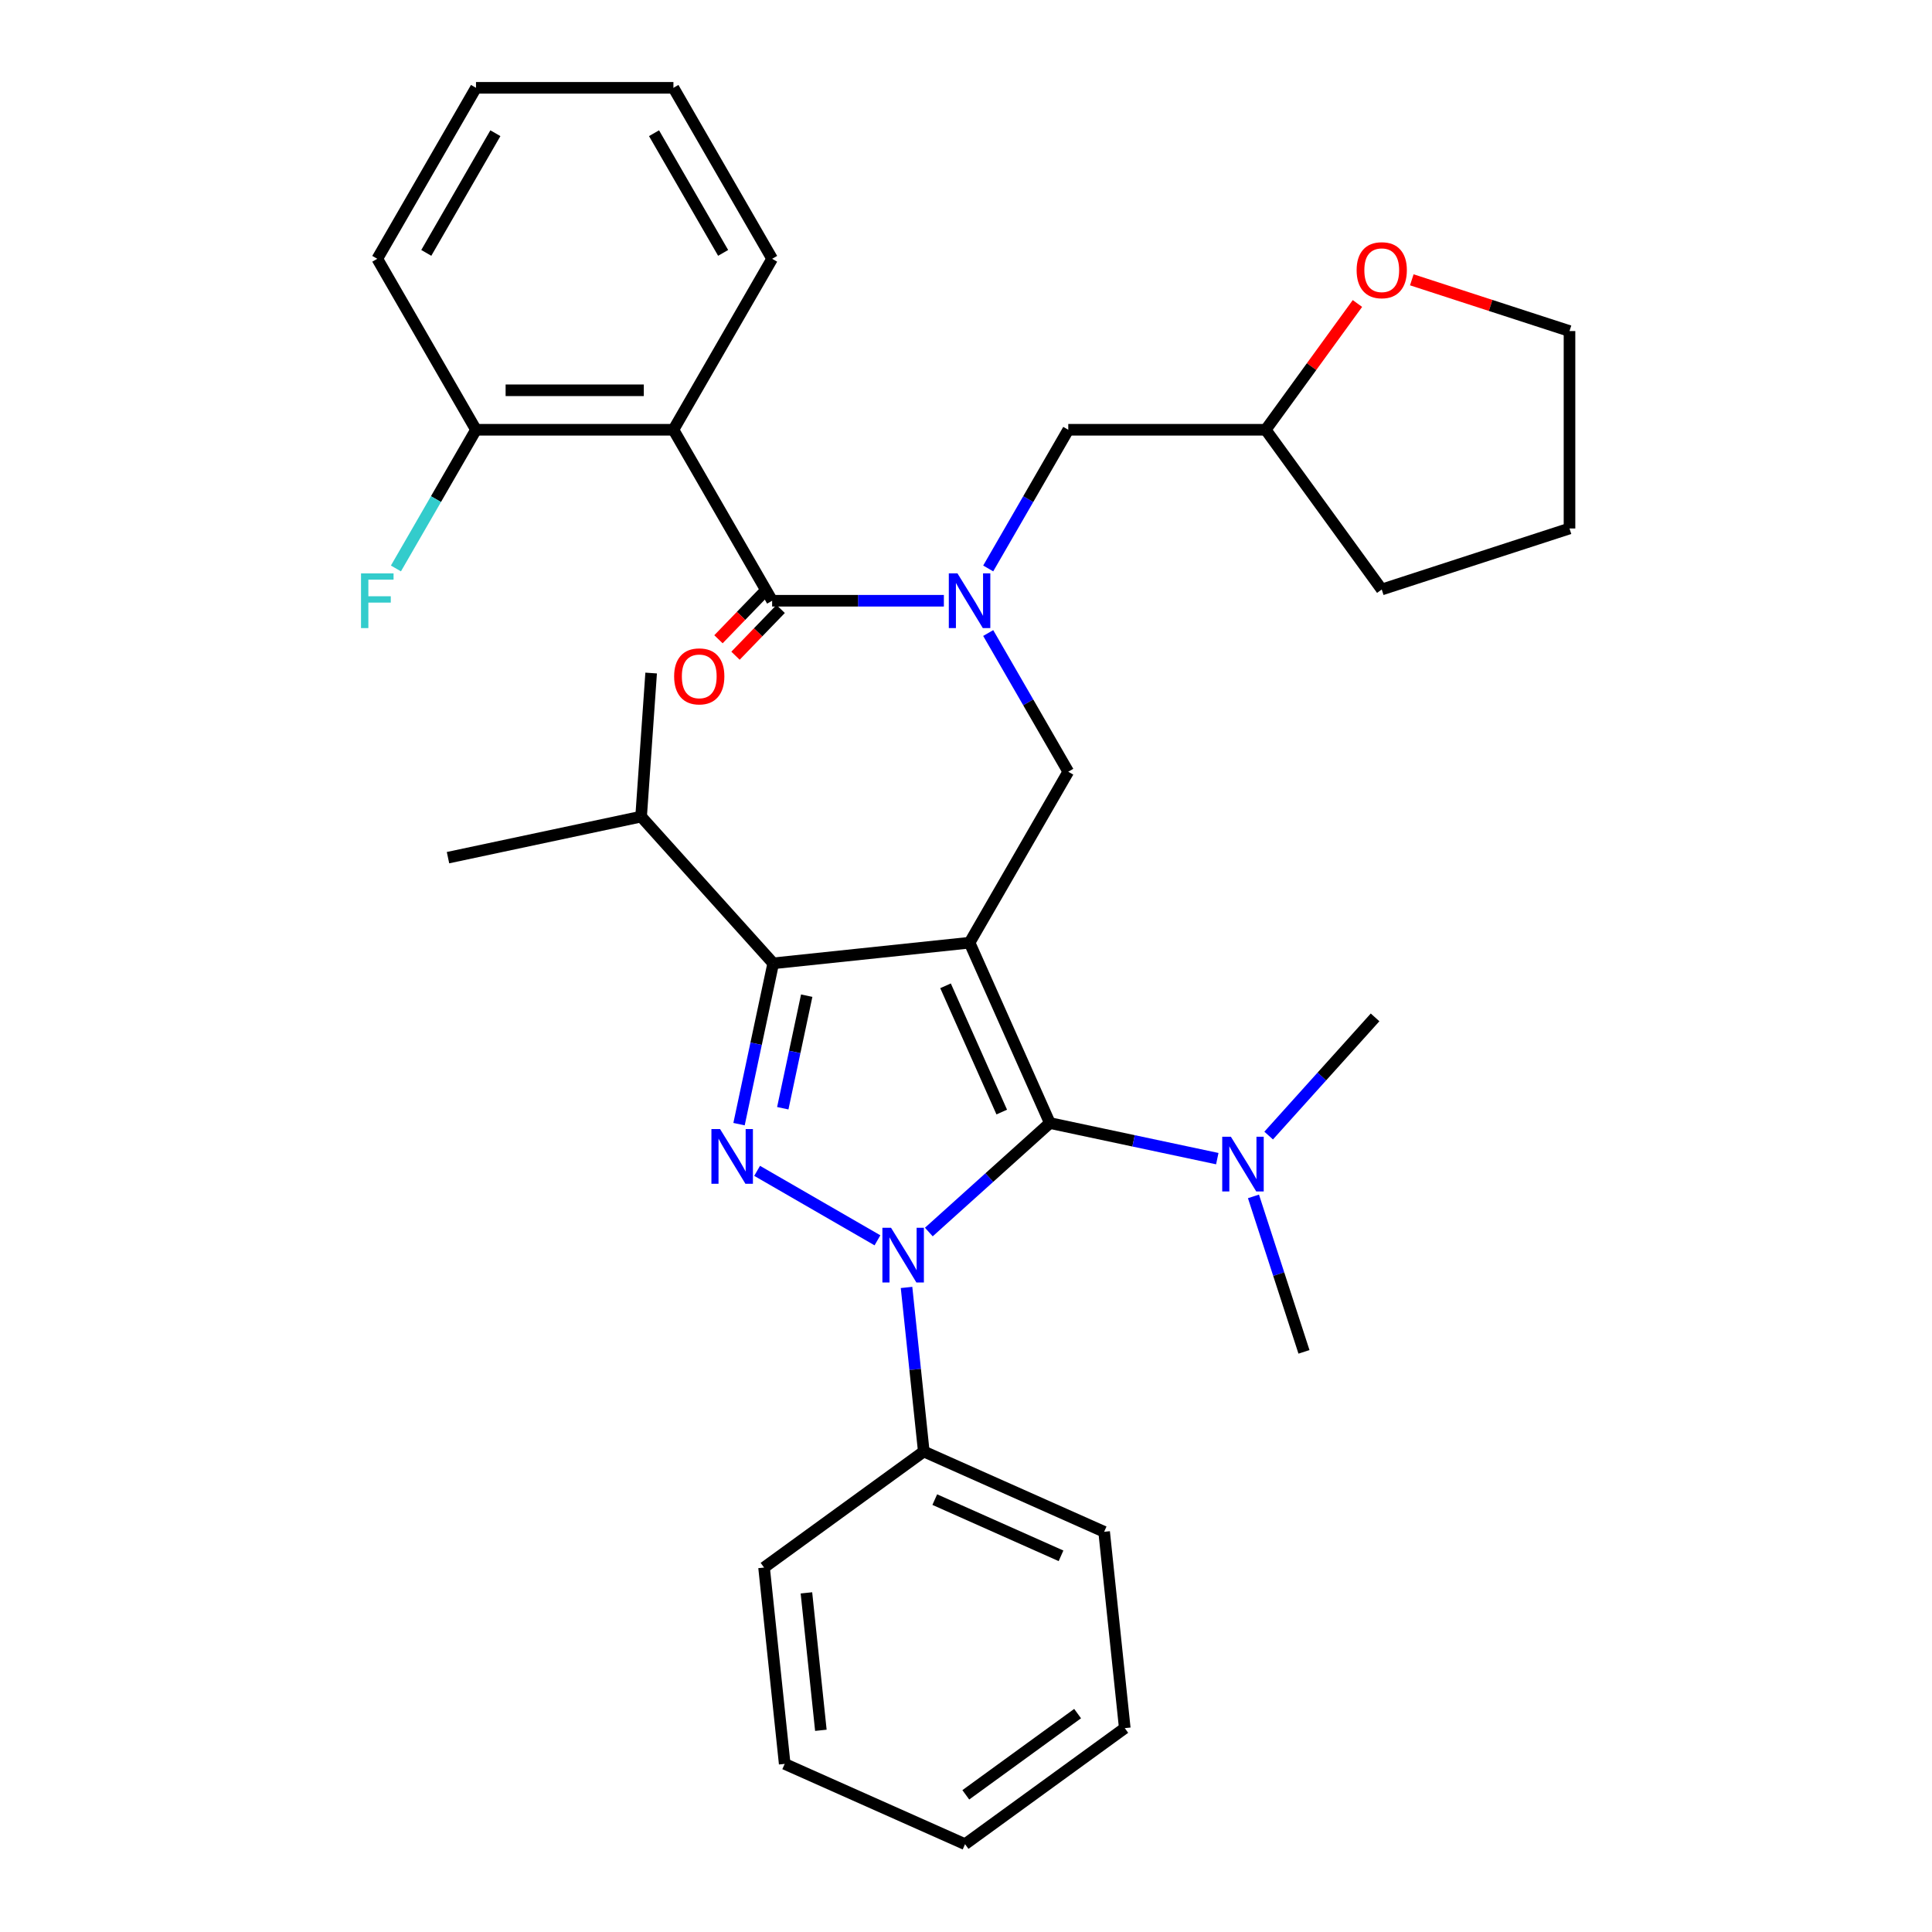 <?xml version='1.0' encoding='iso-8859-1'?>
<svg version='1.1' baseProfile='full'
              xmlns='http://www.w3.org/2000/svg'
                      xmlns:rdkit='http://www.rdkit.org/xml'
                      xmlns:xlink='http://www.w3.org/1999/xlink'
                  xml:space='preserve'
width='1000px' height='1000px' viewBox='0 0 1000 1000'>
<!-- END OF HEADER -->
<rect style='opacity:1.0;fill:#FFFFFF;stroke:none' width='1000' height='1000' x='0' y='0'> </rect>
<path class='bond-0' d='M 348.563,222.447 L 246.376,222.447' style='fill:none;fill-rule:evenodd;stroke:#000000;stroke-width:6px;stroke-linecap:butt;stroke-linejoin:miter;stroke-opacity:1' />
<path class='bond-0' d='M 333.235,202.01 L 261.704,202.01' style='fill:none;fill-rule:evenodd;stroke:#000000;stroke-width:6px;stroke-linecap:butt;stroke-linejoin:miter;stroke-opacity:1' />
<path class='bond-1' d='M 348.563,222.447 L 399.656,133.951' style='fill:none;fill-rule:evenodd;stroke:#000000;stroke-width:6px;stroke-linecap:butt;stroke-linejoin:miter;stroke-opacity:1' />
<path class='bond-2' d='M 348.563,222.447 L 399.656,310.943' style='fill:none;fill-rule:evenodd;stroke:#000000;stroke-width:6px;stroke-linecap:butt;stroke-linejoin:miter;stroke-opacity:1' />
<path class='bond-3' d='M 511.493,327.658 L 532.215,363.549' style='fill:none;fill-rule:evenodd;stroke:#0000FF;stroke-width:6px;stroke-linecap:butt;stroke-linejoin:miter;stroke-opacity:1' />
<path class='bond-3' d='M 532.215,363.549 L 552.936,399.44' style='fill:none;fill-rule:evenodd;stroke:#000000;stroke-width:6px;stroke-linecap:butt;stroke-linejoin:miter;stroke-opacity:1' />
<path class='bond-4' d='M 488.548,310.943 L 444.102,310.943' style='fill:none;fill-rule:evenodd;stroke:#0000FF;stroke-width:6px;stroke-linecap:butt;stroke-linejoin:miter;stroke-opacity:1' />
<path class='bond-4' d='M 444.102,310.943 L 399.656,310.943' style='fill:none;fill-rule:evenodd;stroke:#000000;stroke-width:6px;stroke-linecap:butt;stroke-linejoin:miter;stroke-opacity:1' />
<path class='bond-5' d='M 511.493,294.229 L 532.215,258.338' style='fill:none;fill-rule:evenodd;stroke:#0000FF;stroke-width:6px;stroke-linecap:butt;stroke-linejoin:miter;stroke-opacity:1' />
<path class='bond-5' d='M 532.215,258.338 L 552.936,222.447' style='fill:none;fill-rule:evenodd;stroke:#000000;stroke-width:6px;stroke-linecap:butt;stroke-linejoin:miter;stroke-opacity:1' />
<path class='bond-6' d='M 395.246,306.684 L 383.561,318.782' style='fill:none;fill-rule:evenodd;stroke:#000000;stroke-width:6px;stroke-linecap:butt;stroke-linejoin:miter;stroke-opacity:1' />
<path class='bond-6' d='M 383.561,318.782 L 371.877,330.881' style='fill:none;fill-rule:evenodd;stroke:#FF0000;stroke-width:6px;stroke-linecap:butt;stroke-linejoin:miter;stroke-opacity:1' />
<path class='bond-6' d='M 404.066,315.203 L 392.382,327.301' style='fill:none;fill-rule:evenodd;stroke:#000000;stroke-width:6px;stroke-linecap:butt;stroke-linejoin:miter;stroke-opacity:1' />
<path class='bond-6' d='M 392.382,327.301 L 380.697,339.399' style='fill:none;fill-rule:evenodd;stroke:#FF0000;stroke-width:6px;stroke-linecap:butt;stroke-linejoin:miter;stroke-opacity:1' />
<path class='bond-7' d='M 246.376,222.447 L 225.654,258.338' style='fill:none;fill-rule:evenodd;stroke:#000000;stroke-width:6px;stroke-linecap:butt;stroke-linejoin:miter;stroke-opacity:1' />
<path class='bond-7' d='M 225.654,258.338 L 204.933,294.229' style='fill:none;fill-rule:evenodd;stroke:#33CCCC;stroke-width:6px;stroke-linecap:butt;stroke-linejoin:miter;stroke-opacity:1' />
<path class='bond-8' d='M 246.376,222.447 L 195.283,133.951' style='fill:none;fill-rule:evenodd;stroke:#000000;stroke-width:6px;stroke-linecap:butt;stroke-linejoin:miter;stroke-opacity:1' />
<path class='bond-9' d='M 552.936,399.44 L 501.843,487.936' style='fill:none;fill-rule:evenodd;stroke:#000000;stroke-width:6px;stroke-linecap:butt;stroke-linejoin:miter;stroke-opacity:1' />
<path class='bond-10' d='M 480.761,637.694 L 512.083,609.491' style='fill:none;fill-rule:evenodd;stroke:#0000FF;stroke-width:6px;stroke-linecap:butt;stroke-linejoin:miter;stroke-opacity:1' />
<path class='bond-10' d='M 512.083,609.491 L 543.406,581.288' style='fill:none;fill-rule:evenodd;stroke:#000000;stroke-width:6px;stroke-linecap:butt;stroke-linejoin:miter;stroke-opacity:1' />
<path class='bond-11' d='M 454.172,641.989 L 391.881,606.025' style='fill:none;fill-rule:evenodd;stroke:#0000FF;stroke-width:6px;stroke-linecap:butt;stroke-linejoin:miter;stroke-opacity:1' />
<path class='bond-12' d='M 469.223,666.379 L 473.685,708.835' style='fill:none;fill-rule:evenodd;stroke:#0000FF;stroke-width:6px;stroke-linecap:butt;stroke-linejoin:miter;stroke-opacity:1' />
<path class='bond-12' d='M 473.685,708.835 L 478.148,751.292' style='fill:none;fill-rule:evenodd;stroke:#000000;stroke-width:6px;stroke-linecap:butt;stroke-linejoin:miter;stroke-opacity:1' />
<path class='bond-13' d='M 543.406,581.288 L 586.735,590.498' style='fill:none;fill-rule:evenodd;stroke:#000000;stroke-width:6px;stroke-linecap:butt;stroke-linejoin:miter;stroke-opacity:1' />
<path class='bond-13' d='M 586.735,590.498 L 630.065,599.708' style='fill:none;fill-rule:evenodd;stroke:#0000FF;stroke-width:6px;stroke-linecap:butt;stroke-linejoin:miter;stroke-opacity:1' />
<path class='bond-14' d='M 543.406,581.288 L 501.843,487.936' style='fill:none;fill-rule:evenodd;stroke:#000000;stroke-width:6px;stroke-linecap:butt;stroke-linejoin:miter;stroke-opacity:1' />
<path class='bond-14' d='M 518.501,575.598 L 489.407,510.252' style='fill:none;fill-rule:evenodd;stroke:#000000;stroke-width:6px;stroke-linecap:butt;stroke-linejoin:miter;stroke-opacity:1' />
<path class='bond-15' d='M 501.843,487.936 L 400.216,498.618' style='fill:none;fill-rule:evenodd;stroke:#000000;stroke-width:6px;stroke-linecap:butt;stroke-linejoin:miter;stroke-opacity:1' />
<path class='bond-16' d='M 400.216,498.618 L 331.839,422.678' style='fill:none;fill-rule:evenodd;stroke:#000000;stroke-width:6px;stroke-linecap:butt;stroke-linejoin:miter;stroke-opacity:1' />
<path class='bond-17' d='M 400.216,498.618 L 391.369,540.237' style='fill:none;fill-rule:evenodd;stroke:#000000;stroke-width:6px;stroke-linecap:butt;stroke-linejoin:miter;stroke-opacity:1' />
<path class='bond-17' d='M 391.369,540.237 L 382.523,581.857' style='fill:none;fill-rule:evenodd;stroke:#0000FF;stroke-width:6px;stroke-linecap:butt;stroke-linejoin:miter;stroke-opacity:1' />
<path class='bond-17' d='M 417.553,515.353 L 411.36,544.486' style='fill:none;fill-rule:evenodd;stroke:#000000;stroke-width:6px;stroke-linecap:butt;stroke-linejoin:miter;stroke-opacity:1' />
<path class='bond-17' d='M 411.36,544.486 L 405.167,573.62' style='fill:none;fill-rule:evenodd;stroke:#0000FF;stroke-width:6px;stroke-linecap:butt;stroke-linejoin:miter;stroke-opacity:1' />
<path class='bond-18' d='M 702.607,157.091 L 678.865,189.769' style='fill:none;fill-rule:evenodd;stroke:#FF0000;stroke-width:6px;stroke-linecap:butt;stroke-linejoin:miter;stroke-opacity:1' />
<path class='bond-18' d='M 678.865,189.769 L 655.123,222.447' style='fill:none;fill-rule:evenodd;stroke:#000000;stroke-width:6px;stroke-linecap:butt;stroke-linejoin:miter;stroke-opacity:1' />
<path class='bond-19' d='M 730.741,144.83 L 771.557,158.092' style='fill:none;fill-rule:evenodd;stroke:#FF0000;stroke-width:6px;stroke-linecap:butt;stroke-linejoin:miter;stroke-opacity:1' />
<path class='bond-19' d='M 771.557,158.092 L 812.372,171.354' style='fill:none;fill-rule:evenodd;stroke:#000000;stroke-width:6px;stroke-linecap:butt;stroke-linejoin:miter;stroke-opacity:1' />
<path class='bond-20' d='M 655.123,222.447 L 552.936,222.447' style='fill:none;fill-rule:evenodd;stroke:#000000;stroke-width:6px;stroke-linecap:butt;stroke-linejoin:miter;stroke-opacity:1' />
<path class='bond-21' d='M 655.123,222.447 L 715.187,305.118' style='fill:none;fill-rule:evenodd;stroke:#000000;stroke-width:6px;stroke-linecap:butt;stroke-linejoin:miter;stroke-opacity:1' />
<path class='bond-22' d='M 812.372,171.354 L 812.372,273.541' style='fill:none;fill-rule:evenodd;stroke:#000000;stroke-width:6px;stroke-linecap:butt;stroke-linejoin:miter;stroke-opacity:1' />
<path class='bond-23' d='M 656.654,587.769 L 684.195,557.182' style='fill:none;fill-rule:evenodd;stroke:#0000FF;stroke-width:6px;stroke-linecap:butt;stroke-linejoin:miter;stroke-opacity:1' />
<path class='bond-23' d='M 684.195,557.182 L 711.736,526.595' style='fill:none;fill-rule:evenodd;stroke:#000000;stroke-width:6px;stroke-linecap:butt;stroke-linejoin:miter;stroke-opacity:1' />
<path class='bond-24' d='M 648.79,619.249 L 661.864,659.484' style='fill:none;fill-rule:evenodd;stroke:#0000FF;stroke-width:6px;stroke-linecap:butt;stroke-linejoin:miter;stroke-opacity:1' />
<path class='bond-24' d='M 661.864,659.484 L 674.937,699.72' style='fill:none;fill-rule:evenodd;stroke:#000000;stroke-width:6px;stroke-linecap:butt;stroke-linejoin:miter;stroke-opacity:1' />
<path class='bond-25' d='M 478.148,751.292 L 571.5,792.855' style='fill:none;fill-rule:evenodd;stroke:#000000;stroke-width:6px;stroke-linecap:butt;stroke-linejoin:miter;stroke-opacity:1' />
<path class='bond-25' d='M 483.838,776.196 L 549.184,805.291' style='fill:none;fill-rule:evenodd;stroke:#000000;stroke-width:6px;stroke-linecap:butt;stroke-linejoin:miter;stroke-opacity:1' />
<path class='bond-26' d='M 478.148,751.292 L 395.477,811.355' style='fill:none;fill-rule:evenodd;stroke:#000000;stroke-width:6px;stroke-linecap:butt;stroke-linejoin:miter;stroke-opacity:1' />
<path class='bond-27' d='M 571.5,792.855 L 582.181,894.482' style='fill:none;fill-rule:evenodd;stroke:#000000;stroke-width:6px;stroke-linecap:butt;stroke-linejoin:miter;stroke-opacity:1' />
<path class='bond-28' d='M 331.839,422.678 L 231.886,443.924' style='fill:none;fill-rule:evenodd;stroke:#000000;stroke-width:6px;stroke-linecap:butt;stroke-linejoin:miter;stroke-opacity:1' />
<path class='bond-29' d='M 331.839,422.678 L 337.032,348.365' style='fill:none;fill-rule:evenodd;stroke:#000000;stroke-width:6px;stroke-linecap:butt;stroke-linejoin:miter;stroke-opacity:1' />
<path class='bond-30' d='M 395.477,811.355 L 406.158,912.982' style='fill:none;fill-rule:evenodd;stroke:#000000;stroke-width:6px;stroke-linecap:butt;stroke-linejoin:miter;stroke-opacity:1' />
<path class='bond-30' d='M 417.404,824.463 L 424.881,895.602' style='fill:none;fill-rule:evenodd;stroke:#000000;stroke-width:6px;stroke-linecap:butt;stroke-linejoin:miter;stroke-opacity:1' />
<path class='bond-31' d='M 582.181,894.482 L 499.511,954.545' style='fill:none;fill-rule:evenodd;stroke:#000000;stroke-width:6px;stroke-linecap:butt;stroke-linejoin:miter;stroke-opacity:1' />
<path class='bond-31' d='M 557.768,886.957 L 499.898,929.002' style='fill:none;fill-rule:evenodd;stroke:#000000;stroke-width:6px;stroke-linecap:butt;stroke-linejoin:miter;stroke-opacity:1' />
<path class='bond-32' d='M 406.158,912.982 L 499.511,954.545' style='fill:none;fill-rule:evenodd;stroke:#000000;stroke-width:6px;stroke-linecap:butt;stroke-linejoin:miter;stroke-opacity:1' />
<path class='bond-33' d='M 715.187,305.118 L 812.372,273.541' style='fill:none;fill-rule:evenodd;stroke:#000000;stroke-width:6px;stroke-linecap:butt;stroke-linejoin:miter;stroke-opacity:1' />
<path class='bond-34' d='M 399.656,133.951 L 348.563,45.455' style='fill:none;fill-rule:evenodd;stroke:#000000;stroke-width:6px;stroke-linecap:butt;stroke-linejoin:miter;stroke-opacity:1' />
<path class='bond-34' d='M 374.293,130.895 L 338.527,68.948' style='fill:none;fill-rule:evenodd;stroke:#000000;stroke-width:6px;stroke-linecap:butt;stroke-linejoin:miter;stroke-opacity:1' />
<path class='bond-35' d='M 195.283,133.951 L 246.376,45.455' style='fill:none;fill-rule:evenodd;stroke:#000000;stroke-width:6px;stroke-linecap:butt;stroke-linejoin:miter;stroke-opacity:1' />
<path class='bond-35' d='M 220.646,130.895 L 256.411,68.948' style='fill:none;fill-rule:evenodd;stroke:#000000;stroke-width:6px;stroke-linecap:butt;stroke-linejoin:miter;stroke-opacity:1' />
<path class='bond-36' d='M 348.563,45.455 L 246.376,45.455' style='fill:none;fill-rule:evenodd;stroke:#000000;stroke-width:6px;stroke-linecap:butt;stroke-linejoin:miter;stroke-opacity:1' />
<path  class='atom-1' d='M 495.583 296.783
L 504.863 311.783
Q 505.783 313.263, 507.263 315.943
Q 508.743 318.623, 508.823 318.783
L 508.823 296.783
L 512.583 296.783
L 512.583 325.103
L 508.703 325.103
L 498.743 308.703
Q 497.583 306.783, 496.343 304.583
Q 495.143 302.383, 494.783 301.703
L 494.783 325.103
L 491.103 325.103
L 491.103 296.783
L 495.583 296.783
' fill='#0000FF'/>
<path  class='atom-3' d='M 348.93 350.086
Q 348.93 343.286, 352.29 339.486
Q 355.65 335.686, 361.93 335.686
Q 368.21 335.686, 371.57 339.486
Q 374.93 343.286, 374.93 350.086
Q 374.93 356.966, 371.53 360.886
Q 368.13 364.766, 361.93 364.766
Q 355.69 364.766, 352.29 360.886
Q 348.93 357.006, 348.93 350.086
M 361.93 361.566
Q 366.25 361.566, 368.57 358.686
Q 370.93 355.766, 370.93 350.086
Q 370.93 344.526, 368.57 341.726
Q 366.25 338.886, 361.93 338.886
Q 357.61 338.886, 355.25 341.686
Q 352.93 344.486, 352.93 350.086
Q 352.93 355.806, 355.25 358.686
Q 357.61 361.566, 361.93 361.566
' fill='#FF0000'/>
<path  class='atom-5' d='M 186.863 296.783
L 203.703 296.783
L 203.703 300.023
L 190.663 300.023
L 190.663 308.623
L 202.263 308.623
L 202.263 311.903
L 190.663 311.903
L 190.663 325.103
L 186.863 325.103
L 186.863 296.783
' fill='#33CCCC'/>
<path  class='atom-7' d='M 461.206 635.505
L 470.486 650.505
Q 471.406 651.985, 472.886 654.665
Q 474.366 657.345, 474.446 657.505
L 474.446 635.505
L 478.206 635.505
L 478.206 663.825
L 474.326 663.825
L 464.366 647.425
Q 463.206 645.505, 461.966 643.305
Q 460.766 641.105, 460.406 640.425
L 460.406 663.825
L 456.726 663.825
L 456.726 635.505
L 461.206 635.505
' fill='#0000FF'/>
<path  class='atom-11' d='M 372.71 584.411
L 381.99 599.411
Q 382.91 600.891, 384.39 603.571
Q 385.87 606.251, 385.95 606.411
L 385.95 584.411
L 389.71 584.411
L 389.71 612.731
L 385.83 612.731
L 375.87 596.331
Q 374.71 594.411, 373.47 592.211
Q 372.27 590.011, 371.91 589.331
L 371.91 612.731
L 368.23 612.731
L 368.23 584.411
L 372.71 584.411
' fill='#0000FF'/>
<path  class='atom-12' d='M 702.187 139.856
Q 702.187 133.056, 705.547 129.256
Q 708.907 125.456, 715.187 125.456
Q 721.467 125.456, 724.827 129.256
Q 728.187 133.056, 728.187 139.856
Q 728.187 146.736, 724.787 150.656
Q 721.387 154.536, 715.187 154.536
Q 708.947 154.536, 705.547 150.656
Q 702.187 146.776, 702.187 139.856
M 715.187 151.336
Q 719.507 151.336, 721.827 148.456
Q 724.187 145.536, 724.187 139.856
Q 724.187 134.296, 721.827 131.496
Q 719.507 128.656, 715.187 128.656
Q 710.867 128.656, 708.507 131.456
Q 706.187 134.256, 706.187 139.856
Q 706.187 145.576, 708.507 148.456
Q 710.867 151.336, 715.187 151.336
' fill='#FF0000'/>
<path  class='atom-16' d='M 637.1 588.374
L 646.38 603.374
Q 647.3 604.854, 648.78 607.534
Q 650.26 610.214, 650.34 610.374
L 650.34 588.374
L 654.1 588.374
L 654.1 616.694
L 650.22 616.694
L 640.26 600.294
Q 639.1 598.374, 637.86 596.174
Q 636.66 593.974, 636.3 593.294
L 636.3 616.694
L 632.62 616.694
L 632.62 588.374
L 637.1 588.374
' fill='#0000FF'/>
</svg>
